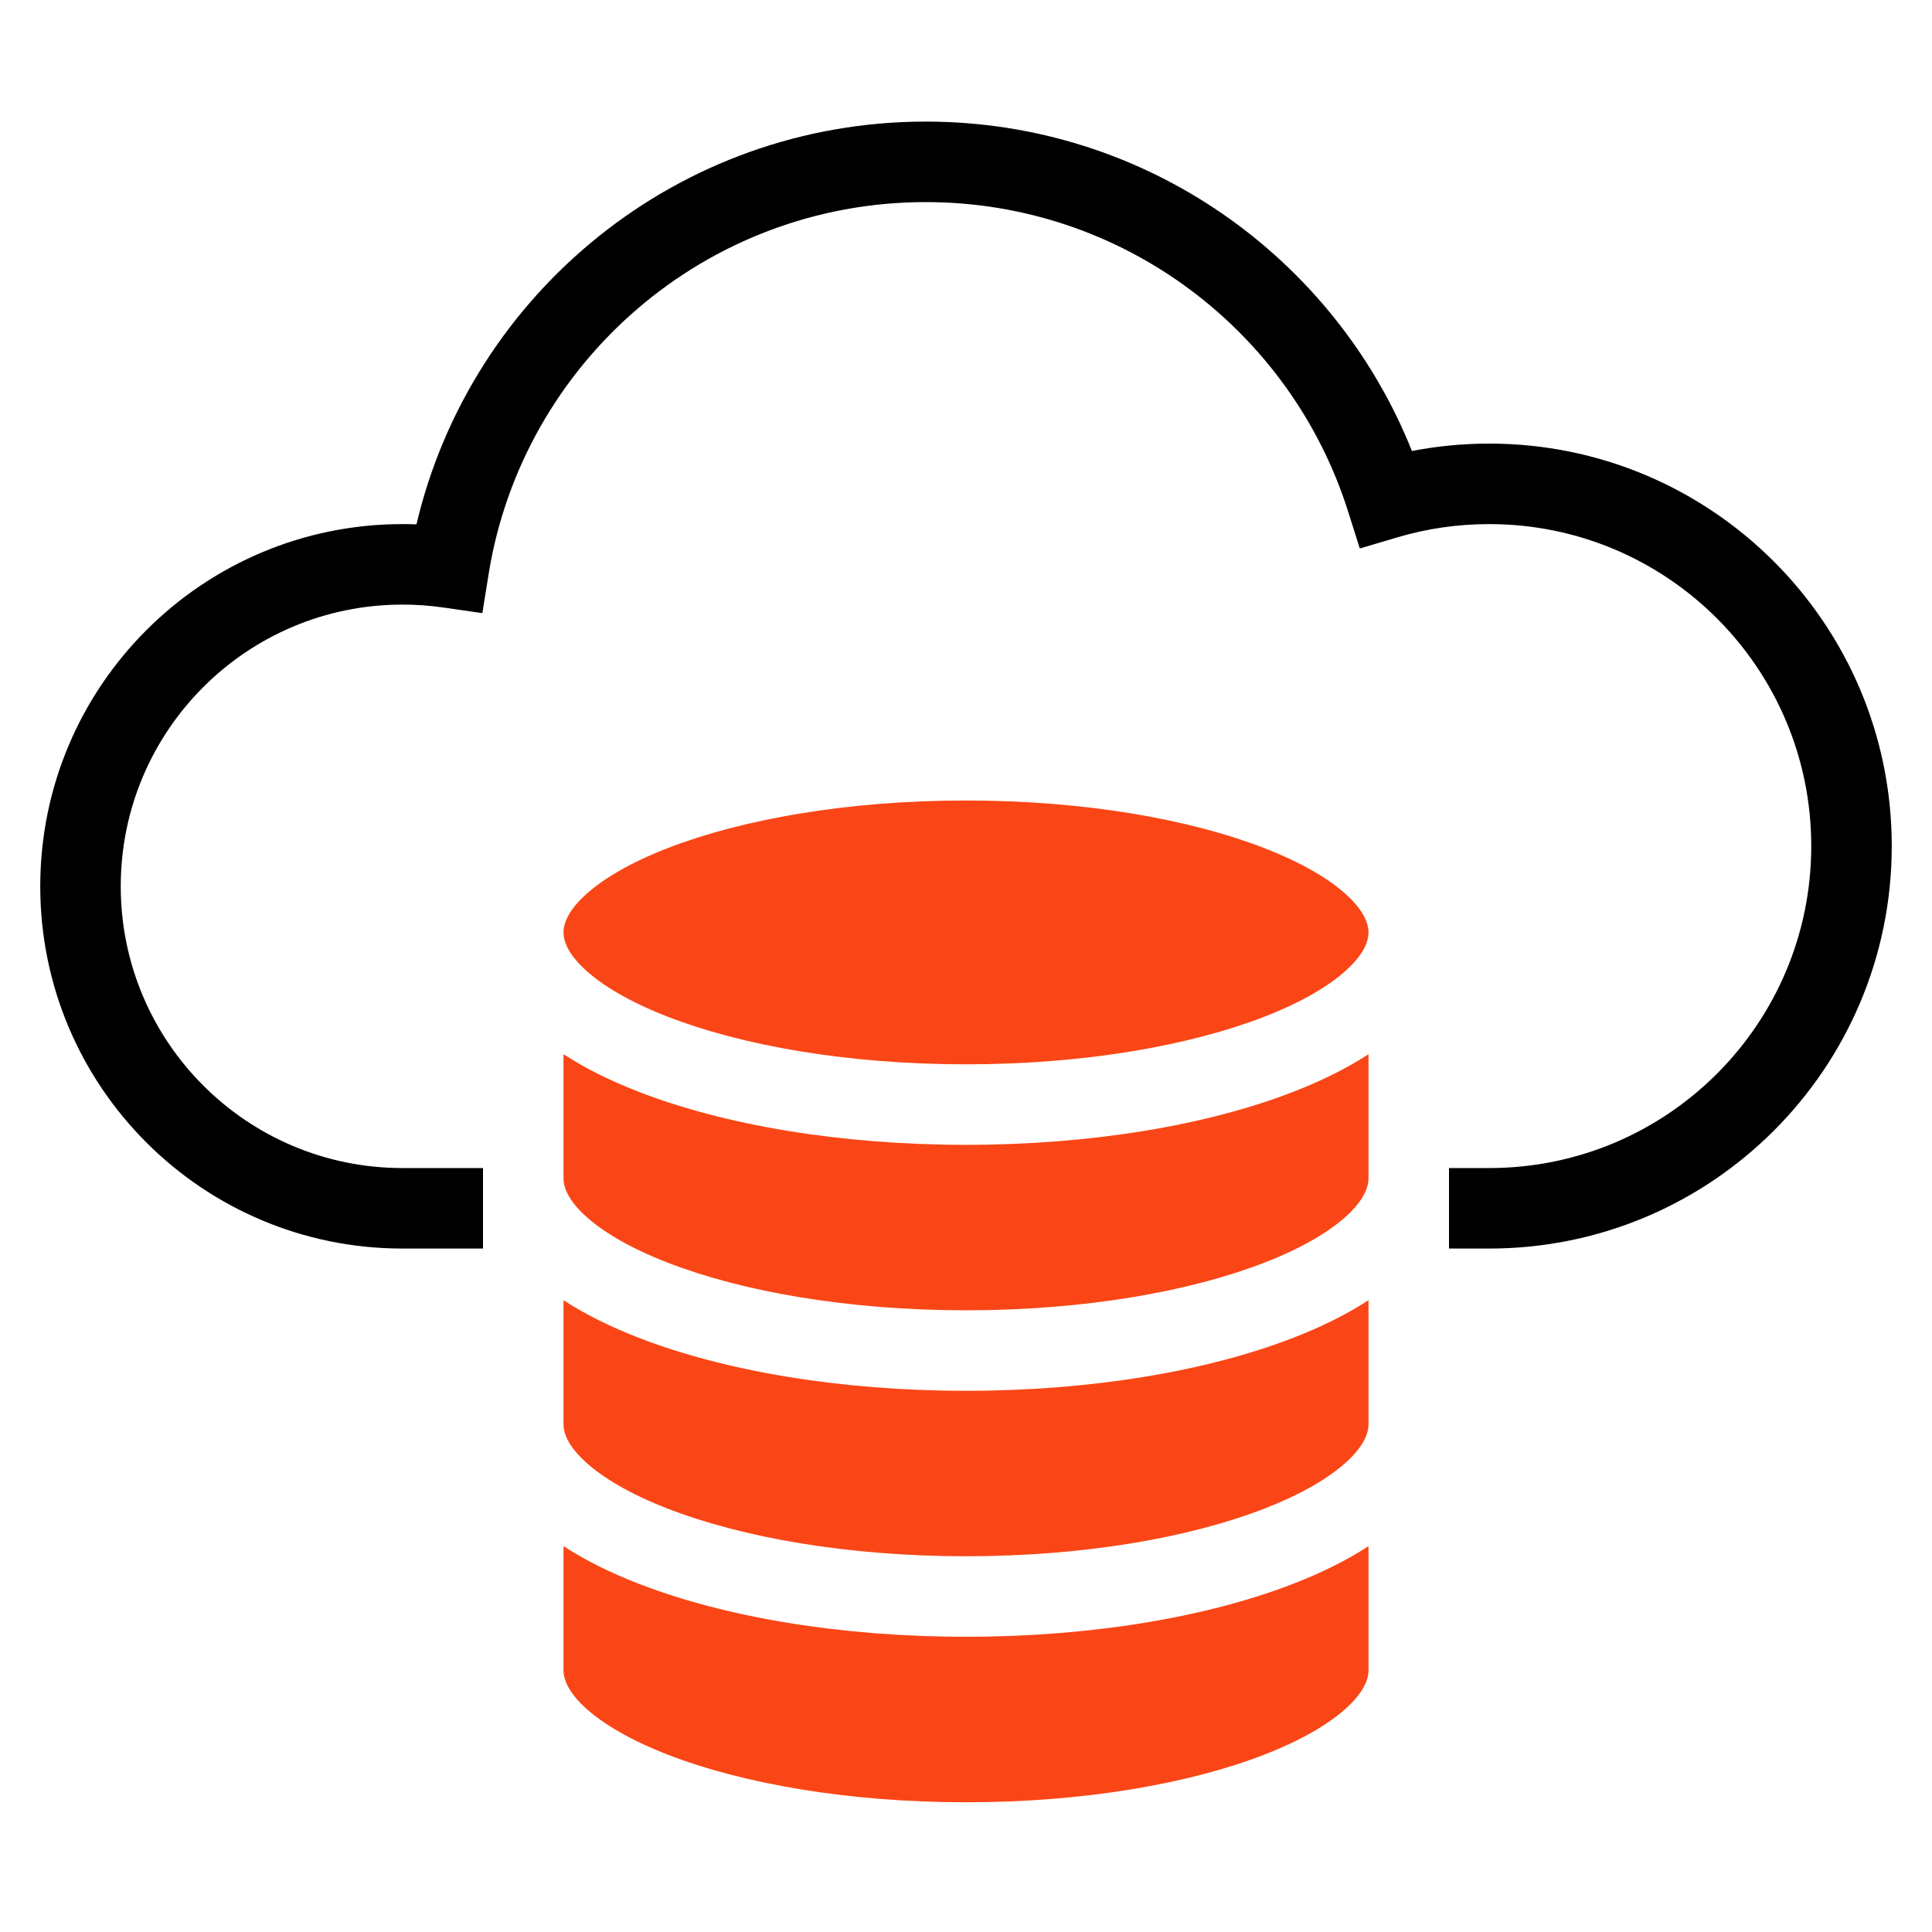 <svg xmlns="http://www.w3.org/2000/svg" fill="none" viewBox="0 0 48 48" height="48" width="48">
<path fill="#FA4616" d="M14 23.166C14 22.949 14.109 22.634 14.541 22.236C14.975 21.838 15.657 21.433 16.584 21.073C18.433 20.354 21.054 19.888 24 19.888C26.946 19.888 29.567 20.354 31.416 21.073C32.343 21.433 33.025 21.838 33.459 22.236C33.891 22.634 34 22.949 34 23.166C34 23.382 33.891 23.697 33.459 24.094C33.025 24.493 32.343 24.898 31.416 25.258C29.567 25.977 26.946 26.443 24 26.443C21.054 26.443 18.433 25.977 16.584 25.258C15.657 24.898 14.975 24.493 14.541 24.094C14.109 23.697 14 23.382 14 23.166Z"></path>
<path fill="#FA4616" d="M32.141 27.122C32.827 26.855 33.457 26.546 34 26.191V29.277C34 29.493 33.891 29.808 33.459 30.206C33.025 30.604 32.343 31.009 31.416 31.369C29.567 32.088 26.946 32.554 24 32.554C21.054 32.554 18.433 32.088 16.584 31.369C15.657 31.009 14.975 30.604 14.541 30.206C14.109 29.808 14 29.493 14 29.277V26.191C14.543 26.546 15.173 26.855 15.859 27.122C17.992 27.952 20.871 28.443 24 28.443C27.129 28.443 30.008 27.952 32.141 27.122Z"></path>
<path fill="#FA4616" d="M14 38.413V41.499C14 41.715 14.109 42.03 14.541 42.428C14.975 42.826 15.657 43.231 16.584 43.592C18.433 44.31 21.054 44.777 24 44.777C26.946 44.777 29.567 44.31 31.416 43.592C32.343 43.231 33.025 42.826 33.459 42.428C33.891 42.03 34 41.715 34 41.499V38.413C33.457 38.768 32.827 39.078 32.141 39.344C30.008 40.174 27.129 40.665 24 40.665C20.871 40.665 17.992 40.174 15.859 39.344C15.173 39.078 14.543 38.768 14 38.413Z"></path>
<path fill="#FA4616" d="M34 35.388V32.303C33.457 32.657 32.827 32.967 32.141 33.233C30.008 34.063 27.129 34.554 24 34.554C20.871 34.554 17.992 34.063 15.859 33.233C15.173 32.967 14.543 32.657 14 32.303V35.388C14 35.604 14.109 35.919 14.541 36.316C14.975 36.715 15.657 37.12 16.584 37.48C18.433 38.199 21.054 38.665 24 38.665C26.946 38.665 29.567 38.199 31.416 37.48C32.343 37.12 33.025 36.715 33.459 36.316C33.891 35.919 34 35.604 34 35.388Z"></path>
<path fill="black" d="M12.14 14.261C12.981 9.023 17.524 5.021 23 5.021C27.913 5.021 32.077 8.243 33.488 12.692L33.784 13.627L34.725 13.348C35.445 13.135 36.208 13.021 37 13.021C41.418 13.021 45 16.602 45 21.02C45 25.439 41.418 29.02 37 29.02H36V31.02H37C42.523 31.02 47 26.543 47 21.02C47 15.498 42.523 11.021 37 11.021C36.343 11.021 35.701 11.084 35.079 11.205C33.165 6.41 28.48 3.021 23 3.021C16.85 3.021 11.699 7.29 10.347 13.027C10.232 13.023 10.116 13.021 10 13.021C5.029 13.021 1 17.05 1 22.02C1 26.991 5.029 31.02 10 31.02H12V29.02H10C6.134 29.02 3 25.887 3 22.02C3 18.154 6.134 15.021 10 15.021C10.343 15.021 10.68 15.045 11.01 15.093L11.984 15.233L12.14 14.261Z"></path>
</svg>
